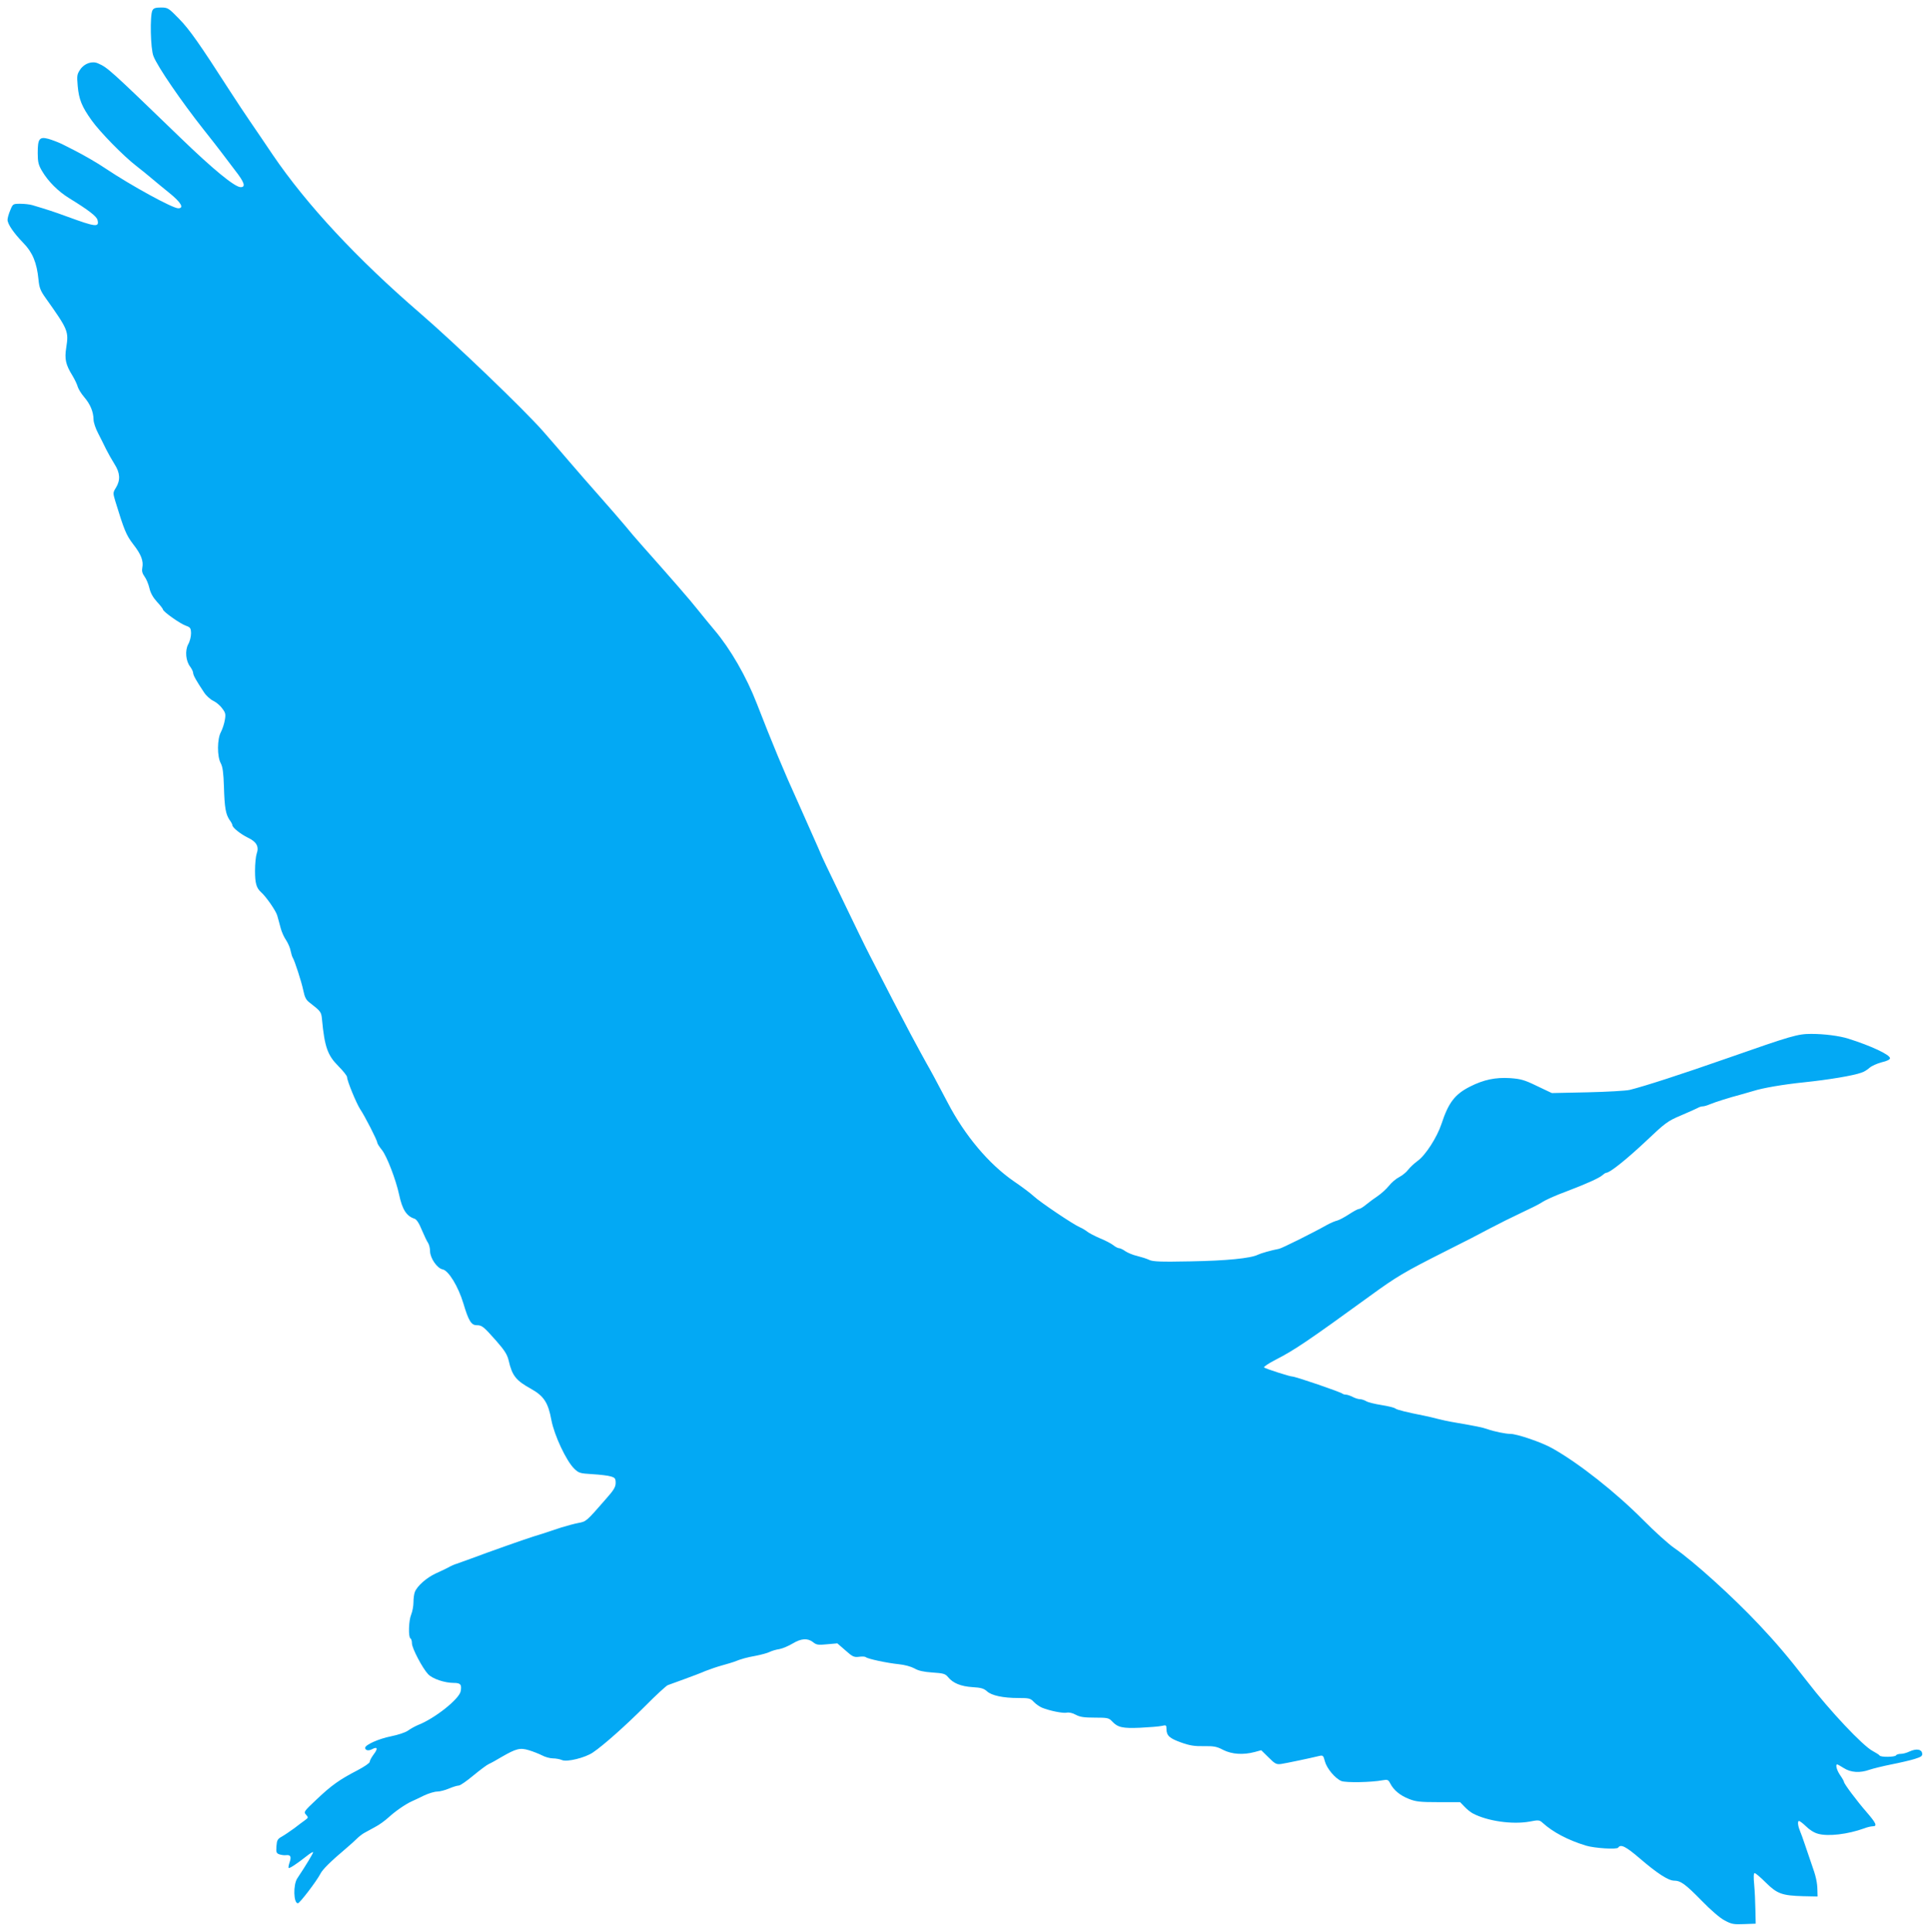 <?xml version="1.0" standalone="no"?>
<!DOCTYPE svg PUBLIC "-//W3C//DTD SVG 20010904//EN"
 "http://www.w3.org/TR/2001/REC-SVG-20010904/DTD/svg10.dtd">
<svg version="1.0" xmlns="http://www.w3.org/2000/svg"
 width="1279pt" height="1280pt" viewBox="0 0 1279 1280"
 preserveAspectRatio="xMidYMid meet">
<g transform="translate(0,1280) scale(0.1,-0.1)"
fill="#03a9f4" stroke="none">
<path d="M1010 12731 c-17 -33 -13 -254 7 -303 27 -70 185 -300 332 -486 46
-58 98 -124 115 -147 17 -23 60 -79 94 -124 62 -79 72 -111 37 -111 -39 0
-183 118 -401 329 -465 449 -480 463 -544 491 -39 18 -91 0 -118 -40 -22 -32
-23 -42 -17 -110 8 -89 27 -136 92 -227 54 -76 209 -235 297 -303 32 -25 77
-61 100 -81 22 -19 76 -63 119 -98 77 -62 99 -101 58 -101 -37 0 -310 149
-482 264 -51 35 -147 90 -204 119 -22 11 -60 30 -85 43 -25 12 -65 27 -89 34
-60 16 -71 1 -71 -94 0 -59 5 -79 28 -118 41 -70 107 -136 182 -182 127 -78
180 -119 186 -143 13 -50 -10 -48 -201 22 -90 33 -127 45 -231 76 -17 5 -53 9
-80 9 -48 0 -49 -1 -66 -43 -10 -23 -18 -52 -18 -63 0 -28 40 -87 105 -154 61
-62 89 -131 100 -241 5 -54 13 -75 45 -120 152 -214 156 -223 139 -332 -12
-76 -4 -113 42 -187 15 -25 30 -57 34 -72 4 -14 23 -46 43 -69 41 -48 61 -97
62 -149 0 -19 14 -60 30 -90 15 -30 40 -78 53 -106 14 -28 39 -72 56 -99 37
-58 40 -105 10 -155 -21 -34 -21 -36 -5 -90 59 -192 72 -225 119 -286 53 -68
69 -111 60 -156 -4 -21 0 -37 15 -58 12 -16 26 -50 32 -76 7 -32 24 -62 50
-91 22 -23 40 -47 40 -51 0 -14 116 -96 153 -108 28 -10 32 -15 33 -50 0 -21
-8 -55 -19 -73 -22 -42 -16 -111 14 -149 10 -14 19 -32 19 -41 1 -16 20 -50
72 -128 14 -22 42 -47 61 -56 19 -9 46 -31 59 -50 22 -28 25 -38 18 -77 -4
-25 -16 -61 -26 -80 -25 -46 -26 -161 -1 -207 13 -24 18 -64 21 -155 4 -141
12 -182 37 -220 11 -14 19 -30 19 -35 0 -16 54 -59 103 -83 57 -27 75 -59 58
-106 -6 -17 -11 -68 -11 -115 0 -79 9 -112 39 -139 35 -31 99 -124 108 -155 6
-22 17 -60 23 -84 6 -24 22 -60 36 -80 13 -20 27 -52 30 -71 4 -19 10 -39 14
-45 12 -18 58 -159 70 -217 9 -44 18 -63 41 -80 76 -59 78 -62 83 -113 17
-181 37 -237 108 -308 32 -32 58 -65 58 -73 0 -25 62 -175 87 -213 30 -44 113
-206 113 -221 0 -6 14 -28 31 -49 33 -41 93 -198 114 -296 21 -99 49 -142 101
-159 14 -4 31 -29 49 -74 16 -37 34 -76 42 -87 7 -11 13 -35 13 -55 1 -46 47
-113 83 -120 39 -7 104 -113 138 -226 34 -114 52 -144 88 -144 35 0 45 -8 130
-104 55 -63 72 -89 82 -130 23 -101 49 -133 149 -188 84 -47 113 -91 134 -206
19 -101 99 -272 152 -323 30 -29 38 -31 121 -36 48 -3 103 -9 121 -15 28 -8
32 -14 32 -43 0 -26 -12 -47 -60 -101 -135 -155 -134 -154 -186 -164 -27 -5
-78 -19 -114 -30 -111 -37 -154 -51 -185 -60 -35 -10 -307 -106 -410 -145 -38
-14 -82 -30 -97 -35 -15 -4 -40 -15 -55 -24 -15 -8 -54 -27 -86 -41 -60 -28
-123 -83 -138 -123 -5 -13 -9 -43 -9 -68 0 -25 -7 -61 -15 -81 -17 -40 -20
-149 -5 -158 6 -3 10 -18 10 -33 0 -32 70 -165 107 -204 29 -31 110 -58 171
-58 44 0 53 -11 45 -55 -10 -52 -172 -181 -283 -224 -19 -8 -48 -24 -65 -36
-17 -13 -66 -29 -115 -39 -80 -16 -170 -56 -170 -76 0 -17 22 -22 46 -9 36 19
40 4 10 -35 -14 -19 -26 -41 -26 -49 0 -8 -37 -33 -83 -57 -116 -60 -170 -98
-269 -192 -84 -79 -87 -83 -70 -101 16 -18 16 -20 -6 -36 -13 -9 -45 -33 -72
-54 -28 -20 -64 -45 -82 -55 -29 -16 -33 -24 -36 -64 -3 -41 0 -47 20 -54 13
-4 33 -7 45 -5 29 3 35 -11 22 -48 -6 -18 -9 -34 -6 -37 5 -5 55 28 121 80 20
16 38 27 41 25 3 -4 -47 -87 -105 -174 -28 -42 -25 -165 4 -165 12 0 123 145
149 195 14 29 70 84 172 170 26 22 58 51 71 64 13 13 34 29 46 36 13 7 46 25
73 40 28 14 68 44 90 64 42 39 112 88 155 107 14 6 50 23 80 38 30 14 69 26
87 26 17 0 52 9 78 20 26 11 55 20 65 20 10 0 53 30 96 66 44 36 90 71 104 77
14 6 52 27 85 47 96 55 121 62 180 44 27 -8 67 -24 87 -34 20 -11 53 -20 72
-20 19 0 46 -5 60 -11 32 -15 154 15 205 50 70 47 218 179 346 307 71 72 139
134 150 139 11 4 61 22 110 40 50 18 113 42 140 54 28 11 77 28 110 37 33 9
69 20 80 24 47 19 84 29 145 40 36 7 76 18 90 25 14 7 43 16 65 19 22 4 61 21
88 37 56 34 99 37 135 9 22 -18 34 -20 93 -14 l68 6 53 -46 c47 -42 57 -47 90
-43 20 3 40 2 45 -2 13 -12 141 -39 218 -47 41 -4 83 -16 105 -28 25 -15 60
-23 118 -27 74 -5 86 -8 105 -31 33 -40 85 -61 162 -66 55 -3 75 -9 95 -27 31
-29 108 -45 209 -45 70 0 80 -2 102 -26 13 -14 38 -31 54 -38 51 -21 142 -39
165 -33 13 3 38 -2 59 -14 28 -15 56 -19 127 -19 83 0 92 -2 113 -24 38 -41
69 -48 187 -43 60 3 124 8 142 12 30 7 32 6 32 -21 1 -44 20 -61 98 -89 56
-20 88 -25 149 -24 66 1 86 -2 129 -25 58 -29 132 -34 208 -14 l44 12 49 -48
c43 -43 52 -47 83 -43 33 5 191 38 252 53 25 6 28 3 38 -36 13 -47 67 -112
109 -130 29 -12 200 -9 273 5 33 6 38 4 51 -21 23 -45 67 -81 125 -103 45 -18
75 -21 195 -21 l143 0 30 -31 c16 -17 41 -37 55 -44 97 -51 261 -74 374 -54
61 12 67 11 88 -8 67 -61 166 -114 287 -151 55 -17 206 -27 214 -13 16 25 51
7 142 -71 115 -99 189 -147 227 -148 45 0 76 -23 183 -132 58 -60 121 -115
152 -131 46 -25 60 -28 129 -25 l78 3 -2 90 c-1 50 -4 125 -8 168 -5 50 -4 77
3 77 6 0 39 -28 74 -63 75 -74 107 -86 248 -90 l95 -2 -1 40 c-1 53 -9 92 -40
178 -14 40 -34 99 -45 132 -11 33 -24 69 -29 80 -14 33 -19 65 -10 70 4 3 25
-13 47 -34 24 -24 55 -44 83 -51 66 -18 195 -3 303 36 20 8 46 14 57 14 33 0
23 21 -41 95 -63 72 -149 187 -149 199 0 4 -11 24 -25 44 -23 33 -33 72 -20
72 3 0 23 -11 45 -25 46 -29 106 -33 170 -10 24 8 89 24 144 35 56 11 125 27
154 36 45 14 53 20 50 38 -4 27 -39 32 -83 12 -18 -9 -44 -16 -58 -16 -14 0
-29 -4 -32 -10 -8 -12 -102 -13 -109 -1 -3 5 -24 18 -46 30 -65 34 -283 265
-434 461 -125 161 -205 255 -318 375 -175 186 -434 420 -563 509 -38 26 -131
110 -205 185 -183 184 -427 377 -604 476 -69 39 -233 95 -277 95 -31 0 -106
15 -154 32 -31 11 -77 20 -210 43 -44 7 -98 19 -120 25 -22 6 -60 15 -85 20
-116 23 -182 39 -193 48 -7 6 -48 16 -92 23 -44 7 -90 18 -102 26 -12 7 -31
13 -42 13 -10 0 -32 7 -47 15 -16 8 -36 15 -45 15 -9 0 -18 3 -22 6 -11 11
-312 114 -333 114 -17 0 -178 52 -187 60 -5 4 31 28 80 53 119 61 212 123 622
421 176 128 226 158 506 299 105 52 235 119 290 149 55 29 147 75 205 102 58
27 116 56 130 65 33 22 89 47 180 81 121 46 208 85 228 103 10 9 22 17 27 17
23 0 131 86 258 205 133 126 147 137 237 175 52 22 103 45 112 50 10 6 24 10
33 10 8 0 29 6 47 14 34 14 128 44 208 65 25 7 61 17 80 23 63 20 198 43 333
57 164 17 327 44 382 64 17 5 41 20 55 33 14 12 50 28 80 36 35 8 55 18 55 27
0 23 -126 82 -275 129 -59 19 -161 32 -247 32 -90 0 -130 -12 -553 -160 -311
-109 -553 -187 -650 -211 -25 -6 -151 -13 -280 -16 l-236 -5 -97 46 c-84 41
-109 48 -180 53 -96 6 -174 -10 -265 -56 -101 -51 -143 -106 -190 -249 -29
-87 -105 -206 -157 -243 -23 -17 -52 -44 -64 -60 -12 -16 -38 -37 -59 -48 -20
-10 -51 -36 -68 -58 -17 -21 -51 -52 -75 -68 -24 -16 -59 -42 -77 -57 -18 -15
-39 -28 -46 -28 -8 0 -37 -16 -66 -35 -29 -19 -64 -38 -79 -42 -14 -3 -44 -16
-66 -28 -94 -53 -299 -155 -319 -159 -49 -9 -122 -30 -140 -39 -47 -24 -211
-40 -446 -44 -199 -4 -251 -2 -275 10 -16 8 -52 19 -80 26 -27 6 -62 21 -77
31 -15 11 -34 20 -41 20 -8 0 -26 9 -39 20 -14 11 -54 32 -89 46 -35 15 -73
35 -84 44 -11 9 -33 22 -49 29 -43 18 -266 168 -306 206 -19 18 -79 63 -132
99 -164 113 -324 302 -438 521 -72 138 -119 224 -140 260 -10 17 -57 104 -106
195 -81 153 -131 249 -270 520 -30 58 -101 204 -159 325 -58 121 -117 243
-130 270 -14 28 -39 84 -56 125 -18 41 -77 174 -131 295 -91 199 -173 397
-272 652 -70 181 -176 364 -281 488 -28 33 -77 93 -110 134 -51 65 -168 199
-374 431 -32 36 -82 94 -111 130 -30 36 -104 121 -165 190 -61 69 -154 175
-205 235 -52 61 -130 151 -173 200 -130 147 -577 576 -812 779 -420 362 -753
720 -978 1051 -48 72 -116 171 -150 221 -34 49 -93 139 -132 199 -202 314
-270 411 -338 480 -70 72 -75 75 -120 75 -36 0 -49 -4 -57 -19z"/>
</g>
</svg>
